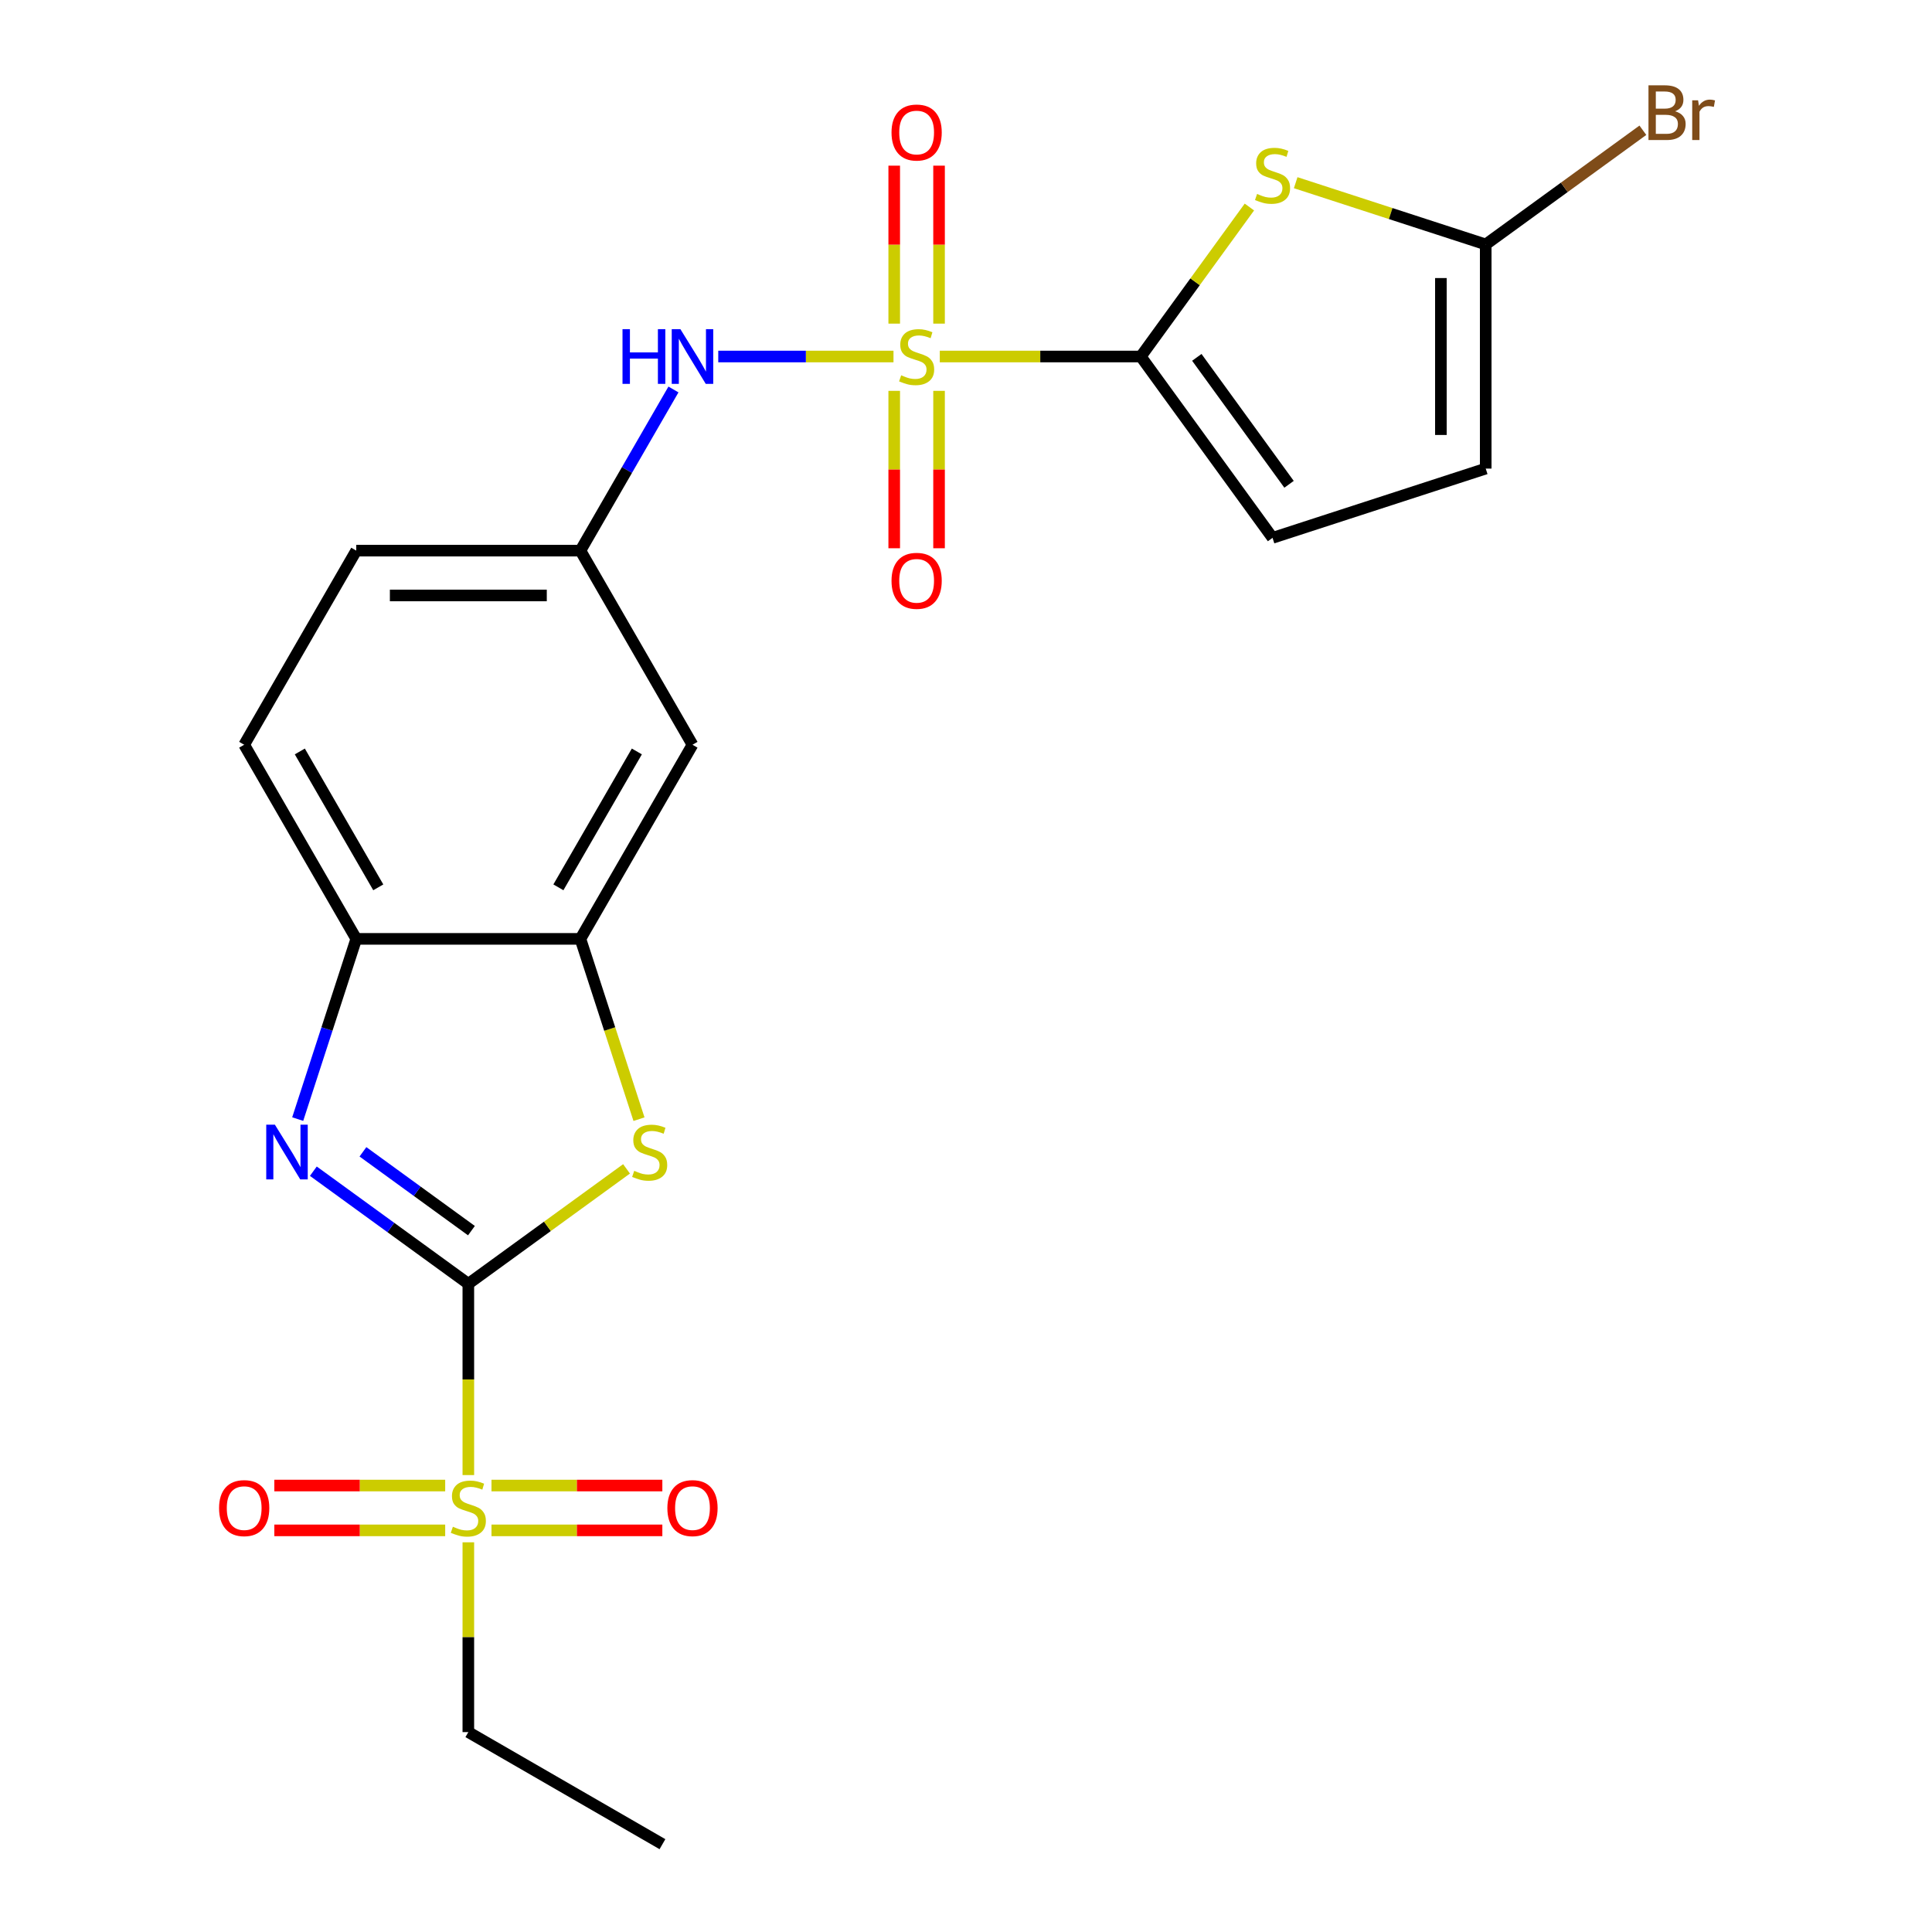 <?xml version='1.0' encoding='iso-8859-1'?>
<svg version='1.1' baseProfile='full'
              xmlns='http://www.w3.org/2000/svg'
                      xmlns:rdkit='http://www.rdkit.org/xml'
                      xmlns:xlink='http://www.w3.org/1999/xlink'
                  xml:space='preserve'
width='1000px' height='1000px' viewBox='0 0 1000 1000'>
<!-- END OF HEADER -->
<rect style='opacity:1.0;fill:#FFFFFF;stroke:none' width='1000' height='1000' x='0' y='0'> </rect>
<path class='bond-1' d='M 486.43,184.53 L 538.449,184.53' style='fill:none;fill-rule:evenodd;stroke:#CCCC00;stroke-width:6px;stroke-linecap:butt;stroke-linejoin:miter;stroke-opacity:1' />
<path class='bond-1' d='M 538.449,184.53 L 590.469,184.53' style='fill:none;fill-rule:evenodd;stroke:#000000;stroke-width:6px;stroke-linecap:butt;stroke-linejoin:miter;stroke-opacity:1' />
<path class='bond-8' d='M 462.469,184.53 L 417.119,184.53' style='fill:none;fill-rule:evenodd;stroke:#CCCC00;stroke-width:6px;stroke-linecap:butt;stroke-linejoin:miter;stroke-opacity:1' />
<path class='bond-8' d='M 417.119,184.53 L 371.77,184.53' style='fill:none;fill-rule:evenodd;stroke:#0000FF;stroke-width:6px;stroke-linecap:butt;stroke-linejoin:miter;stroke-opacity:1' />
<path class='bond-13' d='M 462.847,202.31 L 462.847,243.042' style='fill:none;fill-rule:evenodd;stroke:#CCCC00;stroke-width:6px;stroke-linecap:butt;stroke-linejoin:miter;stroke-opacity:1' />
<path class='bond-13' d='M 462.847,243.042 L 462.847,283.774' style='fill:none;fill-rule:evenodd;stroke:#FF0000;stroke-width:6px;stroke-linecap:butt;stroke-linejoin:miter;stroke-opacity:1' />
<path class='bond-13' d='M 486.051,202.31 L 486.051,243.042' style='fill:none;fill-rule:evenodd;stroke:#CCCC00;stroke-width:6px;stroke-linecap:butt;stroke-linejoin:miter;stroke-opacity:1' />
<path class='bond-13' d='M 486.051,243.042 L 486.051,283.774' style='fill:none;fill-rule:evenodd;stroke:#FF0000;stroke-width:6px;stroke-linecap:butt;stroke-linejoin:miter;stroke-opacity:1' />
<path class='bond-14' d='M 486.051,167.509 L 486.051,126.627' style='fill:none;fill-rule:evenodd;stroke:#CCCC00;stroke-width:6px;stroke-linecap:butt;stroke-linejoin:miter;stroke-opacity:1' />
<path class='bond-14' d='M 486.051,126.627 L 486.051,85.745' style='fill:none;fill-rule:evenodd;stroke:#FF0000;stroke-width:6px;stroke-linecap:butt;stroke-linejoin:miter;stroke-opacity:1' />
<path class='bond-14' d='M 462.847,167.509 L 462.847,126.627' style='fill:none;fill-rule:evenodd;stroke:#CCCC00;stroke-width:6px;stroke-linecap:butt;stroke-linejoin:miter;stroke-opacity:1' />
<path class='bond-14' d='M 462.847,126.627 L 462.847,85.745' style='fill:none;fill-rule:evenodd;stroke:#FF0000;stroke-width:6px;stroke-linecap:butt;stroke-linejoin:miter;stroke-opacity:1' />
<path class='bond-0' d='M 242.409,664.495 L 283.35,634.75' style='fill:none;fill-rule:evenodd;stroke:#000000;stroke-width:6px;stroke-linecap:butt;stroke-linejoin:miter;stroke-opacity:1' />
<path class='bond-0' d='M 283.35,634.75 L 324.291,605.005' style='fill:none;fill-rule:evenodd;stroke:#CCCC00;stroke-width:6px;stroke-linecap:butt;stroke-linejoin:miter;stroke-opacity:1' />
<path class='bond-2' d='M 242.409,664.495 L 242.409,713.995' style='fill:none;fill-rule:evenodd;stroke:#000000;stroke-width:6px;stroke-linecap:butt;stroke-linejoin:miter;stroke-opacity:1' />
<path class='bond-2' d='M 242.409,713.995 L 242.409,763.495' style='fill:none;fill-rule:evenodd;stroke:#CCCC00;stroke-width:6px;stroke-linecap:butt;stroke-linejoin:miter;stroke-opacity:1' />
<path class='bond-25' d='M 242.409,664.495 L 202.298,635.353' style='fill:none;fill-rule:evenodd;stroke:#000000;stroke-width:6px;stroke-linecap:butt;stroke-linejoin:miter;stroke-opacity:1' />
<path class='bond-25' d='M 202.298,635.353 L 162.187,606.211' style='fill:none;fill-rule:evenodd;stroke:#0000FF;stroke-width:6px;stroke-linecap:butt;stroke-linejoin:miter;stroke-opacity:1' />
<path class='bond-25' d='M 244.015,636.98 L 215.937,616.581' style='fill:none;fill-rule:evenodd;stroke:#000000;stroke-width:6px;stroke-linecap:butt;stroke-linejoin:miter;stroke-opacity:1' />
<path class='bond-25' d='M 215.937,616.581 L 187.859,596.181' style='fill:none;fill-rule:evenodd;stroke:#0000FF;stroke-width:6px;stroke-linecap:butt;stroke-linejoin:miter;stroke-opacity:1' />
<path class='bond-5' d='M 590.469,184.53 L 618.576,145.843' style='fill:none;fill-rule:evenodd;stroke:#000000;stroke-width:6px;stroke-linecap:butt;stroke-linejoin:miter;stroke-opacity:1' />
<path class='bond-5' d='M 618.576,145.843 L 646.684,107.157' style='fill:none;fill-rule:evenodd;stroke:#CCCC00;stroke-width:6px;stroke-linecap:butt;stroke-linejoin:miter;stroke-opacity:1' />
<path class='bond-10' d='M 590.469,184.53 L 658.664,278.392' style='fill:none;fill-rule:evenodd;stroke:#000000;stroke-width:6px;stroke-linecap:butt;stroke-linejoin:miter;stroke-opacity:1' />
<path class='bond-10' d='M 619.471,184.97 L 667.207,250.674' style='fill:none;fill-rule:evenodd;stroke:#000000;stroke-width:6px;stroke-linecap:butt;stroke-linejoin:miter;stroke-opacity:1' />
<path class='bond-15' d='M 254.389,792.117 L 298.609,792.117' style='fill:none;fill-rule:evenodd;stroke:#CCCC00;stroke-width:6px;stroke-linecap:butt;stroke-linejoin:miter;stroke-opacity:1' />
<path class='bond-15' d='M 298.609,792.117 L 342.828,792.117' style='fill:none;fill-rule:evenodd;stroke:#FF0000;stroke-width:6px;stroke-linecap:butt;stroke-linejoin:miter;stroke-opacity:1' />
<path class='bond-15' d='M 254.389,768.913 L 298.609,768.913' style='fill:none;fill-rule:evenodd;stroke:#CCCC00;stroke-width:6px;stroke-linecap:butt;stroke-linejoin:miter;stroke-opacity:1' />
<path class='bond-15' d='M 298.609,768.913 L 342.828,768.913' style='fill:none;fill-rule:evenodd;stroke:#FF0000;stroke-width:6px;stroke-linecap:butt;stroke-linejoin:miter;stroke-opacity:1' />
<path class='bond-16' d='M 230.428,768.913 L 186.209,768.913' style='fill:none;fill-rule:evenodd;stroke:#CCCC00;stroke-width:6px;stroke-linecap:butt;stroke-linejoin:miter;stroke-opacity:1' />
<path class='bond-16' d='M 186.209,768.913 L 141.99,768.913' style='fill:none;fill-rule:evenodd;stroke:#FF0000;stroke-width:6px;stroke-linecap:butt;stroke-linejoin:miter;stroke-opacity:1' />
<path class='bond-16' d='M 230.428,792.117 L 186.209,792.117' style='fill:none;fill-rule:evenodd;stroke:#CCCC00;stroke-width:6px;stroke-linecap:butt;stroke-linejoin:miter;stroke-opacity:1' />
<path class='bond-16' d='M 186.209,792.117 L 141.99,792.117' style='fill:none;fill-rule:evenodd;stroke:#FF0000;stroke-width:6px;stroke-linecap:butt;stroke-linejoin:miter;stroke-opacity:1' />
<path class='bond-20' d='M 242.409,798.296 L 242.409,847.416' style='fill:none;fill-rule:evenodd;stroke:#CCCC00;stroke-width:6px;stroke-linecap:butt;stroke-linejoin:miter;stroke-opacity:1' />
<path class='bond-20' d='M 242.409,847.416 L 242.409,896.535' style='fill:none;fill-rule:evenodd;stroke:#000000;stroke-width:6px;stroke-linecap:butt;stroke-linejoin:miter;stroke-opacity:1' />
<path class='bond-3' d='M 154.09,579.24 L 169.244,532.599' style='fill:none;fill-rule:evenodd;stroke:#0000FF;stroke-width:6px;stroke-linecap:butt;stroke-linejoin:miter;stroke-opacity:1' />
<path class='bond-3' d='M 169.244,532.599 L 184.399,485.959' style='fill:none;fill-rule:evenodd;stroke:#000000;stroke-width:6px;stroke-linecap:butt;stroke-linejoin:miter;stroke-opacity:1' />
<path class='bond-4' d='M 330.741,579.28 L 315.58,532.619' style='fill:none;fill-rule:evenodd;stroke:#CCCC00;stroke-width:6px;stroke-linecap:butt;stroke-linejoin:miter;stroke-opacity:1' />
<path class='bond-4' d='M 315.58,532.619 L 300.419,485.959' style='fill:none;fill-rule:evenodd;stroke:#000000;stroke-width:6px;stroke-linecap:butt;stroke-linejoin:miter;stroke-opacity:1' />
<path class='bond-7' d='M 670.645,94.56 L 719.825,110.54' style='fill:none;fill-rule:evenodd;stroke:#CCCC00;stroke-width:6px;stroke-linecap:butt;stroke-linejoin:miter;stroke-opacity:1' />
<path class='bond-7' d='M 719.825,110.54 L 769.006,126.52' style='fill:none;fill-rule:evenodd;stroke:#000000;stroke-width:6px;stroke-linecap:butt;stroke-linejoin:miter;stroke-opacity:1' />
<path class='bond-6' d='M 300.419,485.959 L 358.429,385.482' style='fill:none;fill-rule:evenodd;stroke:#000000;stroke-width:6px;stroke-linecap:butt;stroke-linejoin:miter;stroke-opacity:1' />
<path class='bond-6' d='M 289.025,459.285 L 329.632,388.952' style='fill:none;fill-rule:evenodd;stroke:#000000;stroke-width:6px;stroke-linecap:butt;stroke-linejoin:miter;stroke-opacity:1' />
<path class='bond-24' d='M 300.419,485.959 L 184.399,485.959' style='fill:none;fill-rule:evenodd;stroke:#000000;stroke-width:6px;stroke-linecap:butt;stroke-linejoin:miter;stroke-opacity:1' />
<path class='bond-19' d='M 769.006,126.52 L 809.677,96.971' style='fill:none;fill-rule:evenodd;stroke:#000000;stroke-width:6px;stroke-linecap:butt;stroke-linejoin:miter;stroke-opacity:1' />
<path class='bond-19' d='M 809.677,96.971 L 850.347,67.421' style='fill:none;fill-rule:evenodd;stroke:#7F4C19;stroke-width:6px;stroke-linecap:butt;stroke-linejoin:miter;stroke-opacity:1' />
<path class='bond-23' d='M 769.006,126.52 L 769.006,242.54' style='fill:none;fill-rule:evenodd;stroke:#000000;stroke-width:6px;stroke-linecap:butt;stroke-linejoin:miter;stroke-opacity:1' />
<path class='bond-23' d='M 745.802,143.923 L 745.802,225.137' style='fill:none;fill-rule:evenodd;stroke:#000000;stroke-width:6px;stroke-linecap:butt;stroke-linejoin:miter;stroke-opacity:1' />
<path class='bond-17' d='M 348.579,201.59 L 324.499,243.298' style='fill:none;fill-rule:evenodd;stroke:#0000FF;stroke-width:6px;stroke-linecap:butt;stroke-linejoin:miter;stroke-opacity:1' />
<path class='bond-17' d='M 324.499,243.298 L 300.419,285.006' style='fill:none;fill-rule:evenodd;stroke:#000000;stroke-width:6px;stroke-linecap:butt;stroke-linejoin:miter;stroke-opacity:1' />
<path class='bond-9' d='M 184.399,485.959 L 126.389,385.482' style='fill:none;fill-rule:evenodd;stroke:#000000;stroke-width:6px;stroke-linecap:butt;stroke-linejoin:miter;stroke-opacity:1' />
<path class='bond-9' d='M 195.793,459.285 L 155.186,388.952' style='fill:none;fill-rule:evenodd;stroke:#000000;stroke-width:6px;stroke-linecap:butt;stroke-linejoin:miter;stroke-opacity:1' />
<path class='bond-11' d='M 658.664,278.392 L 769.006,242.54' style='fill:none;fill-rule:evenodd;stroke:#000000;stroke-width:6px;stroke-linecap:butt;stroke-linejoin:miter;stroke-opacity:1' />
<path class='bond-12' d='M 358.429,385.482 L 300.419,285.006' style='fill:none;fill-rule:evenodd;stroke:#000000;stroke-width:6px;stroke-linecap:butt;stroke-linejoin:miter;stroke-opacity:1' />
<path class='bond-21' d='M 300.419,285.006 L 184.399,285.006' style='fill:none;fill-rule:evenodd;stroke:#000000;stroke-width:6px;stroke-linecap:butt;stroke-linejoin:miter;stroke-opacity:1' />
<path class='bond-21' d='M 283.016,308.21 L 201.802,308.21' style='fill:none;fill-rule:evenodd;stroke:#000000;stroke-width:6px;stroke-linecap:butt;stroke-linejoin:miter;stroke-opacity:1' />
<path class='bond-18' d='M 126.389,385.482 L 184.399,285.006' style='fill:none;fill-rule:evenodd;stroke:#000000;stroke-width:6px;stroke-linecap:butt;stroke-linejoin:miter;stroke-opacity:1' />
<path class='bond-22' d='M 242.409,896.535 L 342.885,954.545' style='fill:none;fill-rule:evenodd;stroke:#000000;stroke-width:6px;stroke-linecap:butt;stroke-linejoin:miter;stroke-opacity:1' />
<path  class='atom-0' d='M 466.449 194.25
Q 466.769 194.37, 468.089 194.93
Q 469.409 195.49, 470.849 195.85
Q 472.329 196.17, 473.769 196.17
Q 476.449 196.17, 478.009 194.89
Q 479.569 193.57, 479.569 191.29
Q 479.569 189.73, 478.769 188.77
Q 478.009 187.81, 476.809 187.29
Q 475.609 186.77, 473.609 186.17
Q 471.089 185.41, 469.569 184.69
Q 468.089 183.97, 467.009 182.45
Q 465.969 180.93, 465.969 178.37
Q 465.969 174.81, 468.369 172.61
Q 470.809 170.41, 475.609 170.41
Q 478.889 170.41, 482.609 171.97
L 481.689 175.05
Q 478.289 173.65, 475.729 173.65
Q 472.969 173.65, 471.449 174.81
Q 469.929 175.93, 469.969 177.89
Q 469.969 179.41, 470.729 180.33
Q 471.529 181.25, 472.649 181.77
Q 473.809 182.29, 475.729 182.89
Q 478.289 183.69, 479.809 184.49
Q 481.329 185.29, 482.409 186.93
Q 483.529 188.53, 483.529 191.29
Q 483.529 195.21, 480.889 197.33
Q 478.289 199.41, 473.929 199.41
Q 471.409 199.41, 469.489 198.85
Q 467.609 198.33, 465.369 197.41
L 466.449 194.25
' fill='#CCCC00'/>
<path  class='atom-3' d='M 234.409 790.235
Q 234.729 790.355, 236.049 790.915
Q 237.369 791.475, 238.809 791.835
Q 240.289 792.155, 241.729 792.155
Q 244.409 792.155, 245.969 790.875
Q 247.529 789.555, 247.529 787.275
Q 247.529 785.715, 246.729 784.755
Q 245.969 783.795, 244.769 783.275
Q 243.569 782.755, 241.569 782.155
Q 239.049 781.395, 237.529 780.675
Q 236.049 779.955, 234.969 778.435
Q 233.929 776.915, 233.929 774.355
Q 233.929 770.795, 236.329 768.595
Q 238.769 766.395, 243.569 766.395
Q 246.849 766.395, 250.569 767.955
L 249.649 771.035
Q 246.249 769.635, 243.689 769.635
Q 240.929 769.635, 239.409 770.795
Q 237.889 771.915, 237.929 773.875
Q 237.929 775.395, 238.689 776.315
Q 239.489 777.235, 240.609 777.755
Q 241.769 778.275, 243.689 778.875
Q 246.249 779.675, 247.769 780.475
Q 249.289 781.275, 250.369 782.915
Q 251.489 784.515, 251.489 787.275
Q 251.489 791.195, 248.849 793.315
Q 246.249 795.395, 241.889 795.395
Q 239.369 795.395, 237.449 794.835
Q 235.569 794.315, 233.329 793.395
L 234.409 790.235
' fill='#CCCC00'/>
<path  class='atom-4' d='M 142.287 582.14
L 151.567 597.14
Q 152.487 598.62, 153.967 601.3
Q 155.447 603.98, 155.527 604.14
L 155.527 582.14
L 159.287 582.14
L 159.287 610.46
L 155.407 610.46
L 145.447 594.06
Q 144.287 592.14, 143.047 589.94
Q 141.847 587.74, 141.487 587.06
L 141.487 610.46
L 137.807 610.46
L 137.807 582.14
L 142.287 582.14
' fill='#0000FF'/>
<path  class='atom-5' d='M 328.271 606.02
Q 328.591 606.14, 329.911 606.7
Q 331.231 607.26, 332.671 607.62
Q 334.151 607.94, 335.591 607.94
Q 338.271 607.94, 339.831 606.66
Q 341.391 605.34, 341.391 603.06
Q 341.391 601.5, 340.591 600.54
Q 339.831 599.58, 338.631 599.06
Q 337.431 598.54, 335.431 597.94
Q 332.911 597.18, 331.391 596.46
Q 329.911 595.74, 328.831 594.22
Q 327.791 592.7, 327.791 590.14
Q 327.791 586.58, 330.191 584.38
Q 332.631 582.18, 337.431 582.18
Q 340.711 582.18, 344.431 583.74
L 343.511 586.82
Q 340.111 585.42, 337.551 585.42
Q 334.791 585.42, 333.271 586.58
Q 331.751 587.7, 331.791 589.66
Q 331.791 591.18, 332.551 592.1
Q 333.351 593.02, 334.471 593.54
Q 335.631 594.06, 337.551 594.66
Q 340.111 595.46, 341.631 596.26
Q 343.151 597.06, 344.231 598.7
Q 345.351 600.3, 345.351 603.06
Q 345.351 606.98, 342.711 609.1
Q 340.111 611.18, 335.751 611.18
Q 333.231 611.18, 331.311 610.62
Q 329.431 610.1, 327.191 609.18
L 328.271 606.02
' fill='#CCCC00'/>
<path  class='atom-6' d='M 650.664 100.387
Q 650.984 100.507, 652.304 101.067
Q 653.624 101.627, 655.064 101.987
Q 656.544 102.307, 657.984 102.307
Q 660.664 102.307, 662.224 101.027
Q 663.784 99.707, 663.784 97.427
Q 663.784 95.867, 662.984 94.907
Q 662.224 93.947, 661.024 93.427
Q 659.824 92.907, 657.824 92.307
Q 655.304 91.547, 653.784 90.827
Q 652.304 90.107, 651.224 88.587
Q 650.184 87.067, 650.184 84.507
Q 650.184 80.947, 652.584 78.747
Q 655.024 76.547, 659.824 76.547
Q 663.104 76.547, 666.824 78.107
L 665.904 81.187
Q 662.504 79.787, 659.944 79.787
Q 657.184 79.787, 655.664 80.947
Q 654.144 82.067, 654.184 84.027
Q 654.184 85.547, 654.944 86.467
Q 655.744 87.387, 656.864 87.907
Q 658.024 88.427, 659.944 89.027
Q 662.504 89.827, 664.024 90.627
Q 665.544 91.427, 666.624 93.067
Q 667.744 94.667, 667.744 97.427
Q 667.744 101.347, 665.104 103.467
Q 662.504 105.547, 658.144 105.547
Q 655.624 105.547, 653.704 104.987
Q 651.824 104.467, 649.584 103.547
L 650.664 100.387
' fill='#CCCC00'/>
<path  class='atom-9' d='M 322.209 170.37
L 326.049 170.37
L 326.049 182.41
L 340.529 182.41
L 340.529 170.37
L 344.369 170.37
L 344.369 198.69
L 340.529 198.69
L 340.529 185.61
L 326.049 185.61
L 326.049 198.69
L 322.209 198.69
L 322.209 170.37
' fill='#0000FF'/>
<path  class='atom-9' d='M 352.169 170.37
L 361.449 185.37
Q 362.369 186.85, 363.849 189.53
Q 365.329 192.21, 365.409 192.37
L 365.409 170.37
L 369.169 170.37
L 369.169 198.69
L 365.289 198.69
L 355.329 182.29
Q 354.169 180.37, 352.929 178.17
Q 351.729 175.97, 351.369 175.29
L 351.369 198.69
L 347.689 198.69
L 347.689 170.37
L 352.169 170.37
' fill='#0000FF'/>
<path  class='atom-14' d='M 461.449 300.63
Q 461.449 293.83, 464.809 290.03
Q 468.169 286.23, 474.449 286.23
Q 480.729 286.23, 484.089 290.03
Q 487.449 293.83, 487.449 300.63
Q 487.449 307.51, 484.049 311.43
Q 480.649 315.31, 474.449 315.31
Q 468.209 315.31, 464.809 311.43
Q 461.449 307.55, 461.449 300.63
M 474.449 312.11
Q 478.769 312.11, 481.089 309.23
Q 483.449 306.31, 483.449 300.63
Q 483.449 295.07, 481.089 292.27
Q 478.769 289.43, 474.449 289.43
Q 470.129 289.43, 467.769 292.23
Q 465.449 295.03, 465.449 300.63
Q 465.449 306.35, 467.769 309.23
Q 470.129 312.11, 474.449 312.11
' fill='#FF0000'/>
<path  class='atom-15' d='M 461.449 68.59
Q 461.449 61.79, 464.809 57.99
Q 468.169 54.19, 474.449 54.19
Q 480.729 54.19, 484.089 57.99
Q 487.449 61.79, 487.449 68.59
Q 487.449 75.47, 484.049 79.39
Q 480.649 83.27, 474.449 83.27
Q 468.209 83.27, 464.809 79.39
Q 461.449 75.51, 461.449 68.59
M 474.449 80.07
Q 478.769 80.07, 481.089 77.19
Q 483.449 74.27, 483.449 68.59
Q 483.449 63.03, 481.089 60.23
Q 478.769 57.39, 474.449 57.39
Q 470.129 57.39, 467.769 60.19
Q 465.449 62.99, 465.449 68.59
Q 465.449 74.31, 467.769 77.19
Q 470.129 80.07, 474.449 80.07
' fill='#FF0000'/>
<path  class='atom-16' d='M 345.429 780.595
Q 345.429 773.795, 348.789 769.995
Q 352.149 766.195, 358.429 766.195
Q 364.709 766.195, 368.069 769.995
Q 371.429 773.795, 371.429 780.595
Q 371.429 787.475, 368.029 791.395
Q 364.629 795.275, 358.429 795.275
Q 352.189 795.275, 348.789 791.395
Q 345.429 787.515, 345.429 780.595
M 358.429 792.075
Q 362.749 792.075, 365.069 789.195
Q 367.429 786.275, 367.429 780.595
Q 367.429 775.035, 365.069 772.235
Q 362.749 769.395, 358.429 769.395
Q 354.109 769.395, 351.749 772.195
Q 349.429 774.995, 349.429 780.595
Q 349.429 786.315, 351.749 789.195
Q 354.109 792.075, 358.429 792.075
' fill='#FF0000'/>
<path  class='atom-17' d='M 113.389 780.595
Q 113.389 773.795, 116.749 769.995
Q 120.109 766.195, 126.389 766.195
Q 132.669 766.195, 136.029 769.995
Q 139.389 773.795, 139.389 780.595
Q 139.389 787.475, 135.989 791.395
Q 132.589 795.275, 126.389 795.275
Q 120.149 795.275, 116.749 791.395
Q 113.389 787.515, 113.389 780.595
M 126.389 792.075
Q 130.709 792.075, 133.029 789.195
Q 135.389 786.275, 135.389 780.595
Q 135.389 775.035, 133.029 772.235
Q 130.709 769.395, 126.389 769.395
Q 122.069 769.395, 119.709 772.195
Q 117.389 774.995, 117.389 780.595
Q 117.389 786.315, 119.709 789.195
Q 122.069 792.075, 126.389 792.075
' fill='#FF0000'/>
<path  class='atom-20' d='M 867.008 57.605
Q 869.728 58.365, 871.088 60.045
Q 872.488 61.685, 872.488 64.125
Q 872.488 68.045, 869.968 70.285
Q 867.488 72.485, 862.768 72.485
L 853.248 72.485
L 853.248 44.165
L 861.608 44.165
Q 866.448 44.165, 868.888 46.125
Q 871.328 48.085, 871.328 51.685
Q 871.328 55.965, 867.008 57.605
M 857.048 47.365
L 857.048 56.245
L 861.608 56.245
Q 864.408 56.245, 865.848 55.125
Q 867.328 53.965, 867.328 51.685
Q 867.328 47.365, 861.608 47.365
L 857.048 47.365
M 862.768 69.285
Q 865.528 69.285, 867.008 67.965
Q 868.488 66.645, 868.488 64.125
Q 868.488 61.805, 866.848 60.645
Q 865.248 59.445, 862.168 59.445
L 857.048 59.445
L 857.048 69.285
L 862.768 69.285
' fill='#7F4C19'/>
<path  class='atom-20' d='M 878.928 51.925
L 879.368 54.765
Q 881.528 51.565, 885.048 51.565
Q 886.168 51.565, 887.688 51.965
L 887.088 55.325
Q 885.368 54.925, 884.408 54.925
Q 882.728 54.925, 881.608 55.605
Q 880.528 56.245, 879.648 57.805
L 879.648 72.485
L 875.888 72.485
L 875.888 51.925
L 878.928 51.925
' fill='#7F4C19'/>
</svg>
